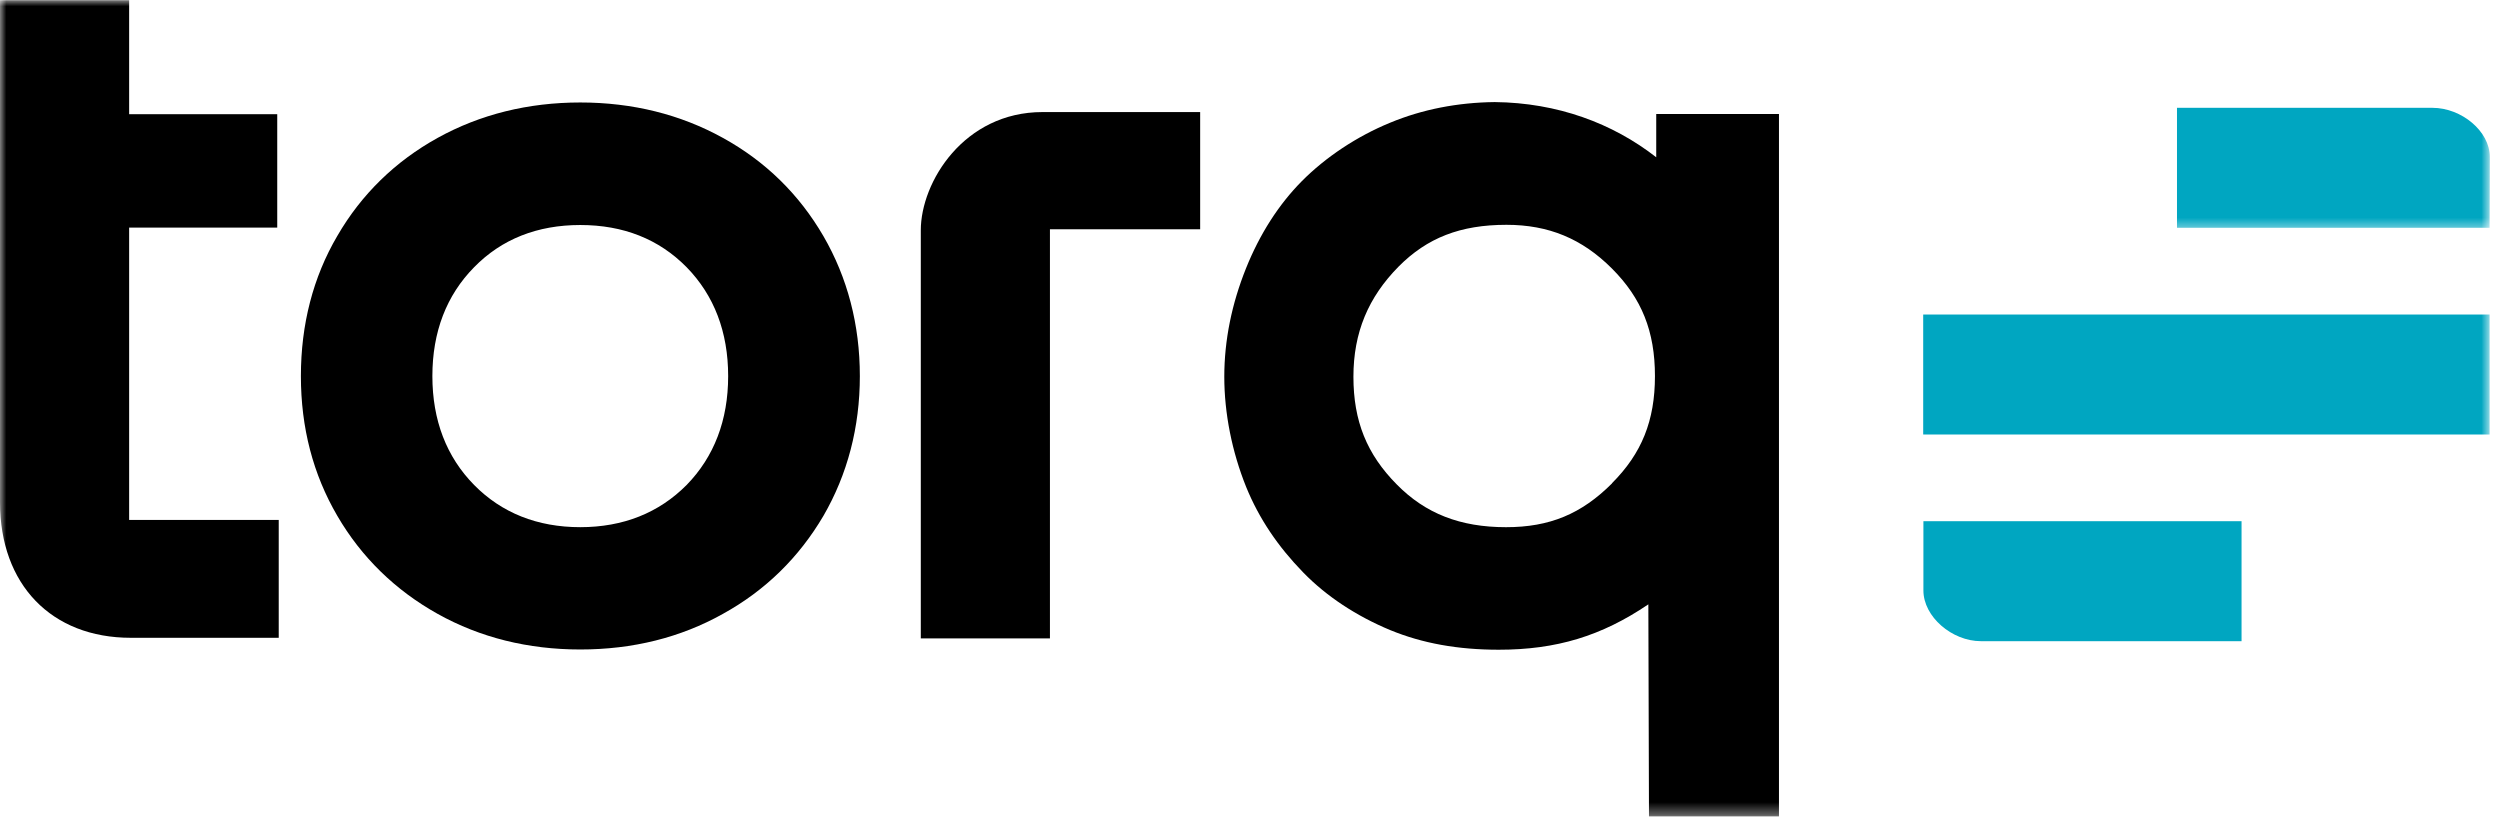 <svg xmlns="http://www.w3.org/2000/svg" width="201" height="66" viewBox="0 0 201 66" fill="none"><mask id="mask0_827_206" style="mask-type:luminance" maskUnits="userSpaceOnUse" x="0" y="0" width="25" height="54"><path d="M0 0H24.209V53.626H0V0Z" fill="white"></path></mask><g mask="url(#mask0_827_206)"><path d="M10.383 18.298H22.29V9.184H10.383V0.018H0V40.383C0 46.996 4.129 51.279 10.52 51.279H22.41V41.804H10.383V18.298Z" fill="black"></path></g><path d="M58.115 11.083C54.706 9.199 50.851 8.239 46.654 8.239C42.456 8.239 38.601 9.199 35.192 11.083C31.782 12.968 29.058 15.623 27.122 18.964C25.169 22.288 24.192 26.092 24.192 30.238C24.192 34.384 25.169 38.136 27.122 41.477C29.058 44.801 31.782 47.456 35.192 49.358C38.601 51.26 42.456 52.219 46.654 52.219C50.868 52.219 54.723 51.26 58.115 49.358C61.542 47.473 64.249 44.801 66.202 41.477C68.138 38.136 69.132 34.35 69.132 30.238C69.132 26.109 68.138 22.322 66.202 18.982C64.249 15.623 61.542 12.968 58.115 11.083ZM58.544 30.238C58.544 33.784 57.413 36.731 55.203 38.993C52.975 41.237 50.097 42.385 46.654 42.385C43.21 42.385 40.331 41.237 38.121 38.993C35.894 36.731 34.763 33.784 34.763 30.238C34.763 26.691 35.894 23.744 38.121 21.483C40.331 19.221 43.21 18.091 46.654 18.091C50.114 18.091 52.975 19.221 55.203 21.483C57.413 23.744 58.544 26.691 58.544 30.238Z" fill="black"></path><path d="M74.032 18.519V51.328H84.415V18.433H96.493V9.01H83.815C77.51 9.01 74.032 14.63 74.032 18.519Z" fill="black"></path><mask id="mask1_827_206" style="mask-type:luminance" maskUnits="userSpaceOnUse" x="94" y="5" width="54" height="61"><path d="M94.388 5.379H147.02V65.635H94.388V5.379Z" fill="white"></path></mask><g mask="url(#mask1_827_206)"><path d="M133.161 9.166V12.644C129.649 9.903 125.211 8.258 120.174 8.207C117.193 8.241 114.366 8.789 111.762 9.868C109.089 10.965 106.571 12.644 104.669 14.563C102.819 16.43 101.294 18.795 100.18 21.57C99.032 24.431 98.433 27.361 98.433 30.291C98.433 33.221 99.049 36.322 100.197 39.166C101.225 41.684 102.733 43.928 104.789 46.036C106.639 47.938 109.055 49.531 111.779 50.662C114.366 51.724 117.21 52.238 120.5 52.238C125.126 52.238 128.758 51.141 132.527 48.589L132.578 65.636H143.029V9.166H133.161ZM129.614 38.857C127.147 41.324 124.594 42.386 121.082 42.386C117.399 42.386 114.606 41.29 112.31 38.96C109.894 36.527 108.815 33.854 108.815 30.291C108.815 26.727 110.014 23.9 112.447 21.433C114.743 19.12 117.416 18.075 121.116 18.075C124.509 18.075 127.199 19.189 129.597 21.587C131.996 23.986 133.058 26.642 133.058 30.239C133.058 33.82 131.996 36.459 129.597 38.857H129.614Z" fill="black"></path></g><mask id="mask2_827_206" style="mask-type:luminance" maskUnits="userSpaceOnUse" x="173" y="5" width="28" height="14"><path d="M173.334 5.379H200.181V18.537H173.334V5.379Z" fill="white"></path></mask><g mask="url(#mask2_827_206)"><path d="M200.181 12.61C200.181 10.554 197.903 8.669 195.573 8.669H175.03V18.315H200.164L200.181 12.61Z" fill="#00A6C1"></path></g><mask id="mask3_827_206" style="mask-type:luminance" maskUnits="userSpaceOnUse" x="151" y="22" width="50" height="15"><path d="M151.402 22.924H200.179V36.082H151.402V22.924Z" fill="white"></path></mask><g mask="url(#mask3_827_206)"><path d="M154.625 25.288H200.164V34.934H154.625V25.288Z" fill="#00A6C1"></path></g><path d="M154.642 41.923V47.474C154.642 49.581 156.937 51.551 159.267 51.551H180.221V41.906H154.642V41.923Z" fill="#00A6C1"></path></svg>